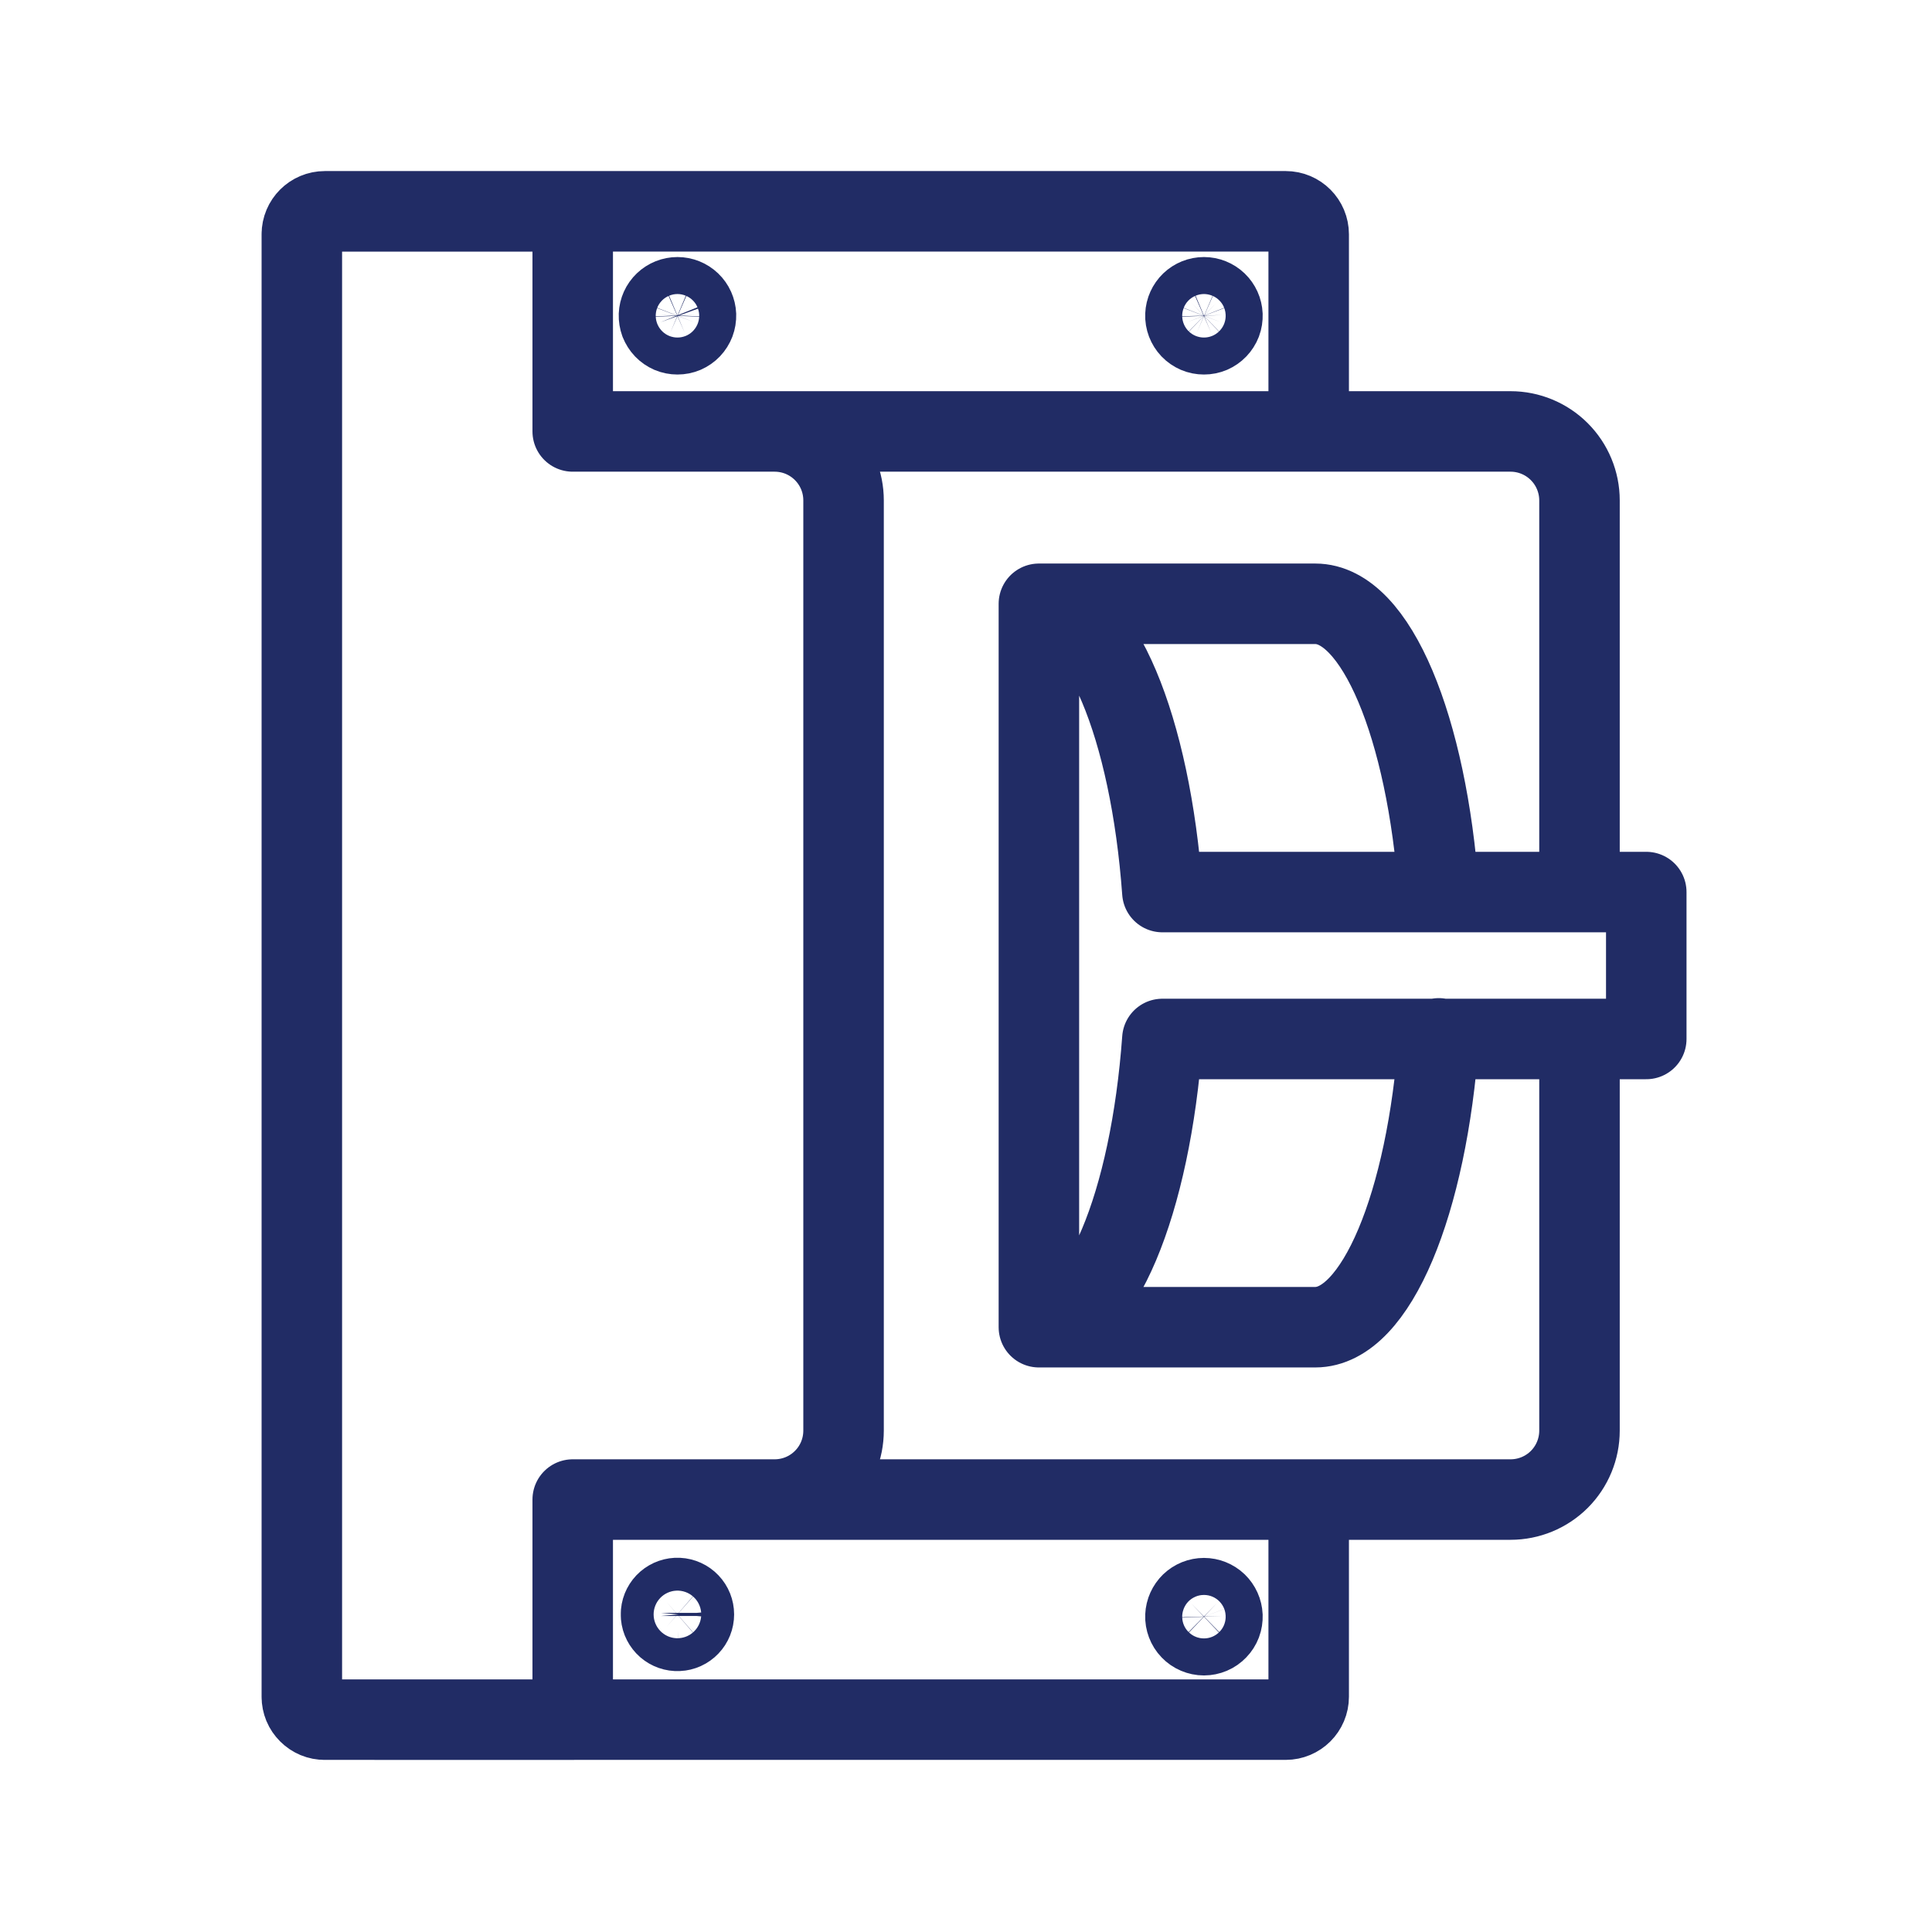 <svg width="48" height="48" viewBox="0 0 48 48" fill="none" xmlns="http://www.w3.org/2000/svg">
<path d="M39.242 22.163V12.432C39.242 11.978 39.061 11.542 38.74 11.221C38.419 10.9 37.983 10.719 37.529 10.719H32.514M32.514 10.719V5.822C32.514 5.506 32.259 5.25 31.944 5.25H8.071C7.756 5.25 7.499 5.505 7.499 5.821M32.514 10.719H19.245M7.499 5.821V42.154M7.499 5.821C7.499 5.506 7.755 5.251 8.071 5.251H14.229V10.719H19.245M7.499 42.154C7.499 42.469 7.755 42.724 8.071 42.724M7.499 42.154C7.499 42.23 7.514 42.304 7.542 42.373C7.571 42.443 7.614 42.505 7.667 42.558C7.72 42.611 7.783 42.653 7.852 42.682C7.922 42.711 7.996 42.725 8.071 42.724M8.071 42.724H31.943C32.258 42.724 32.514 42.469 32.514 42.154V37.256M8.071 42.724L14.229 42.725V37.256H19.245M32.514 37.256H37.529C37.984 37.256 38.419 37.076 38.741 36.755C39.062 36.433 39.242 35.998 39.242 35.543V25.813M32.514 37.256H19.245M19.245 37.256C19.47 37.256 19.693 37.212 19.901 37.126C20.108 37.04 20.297 36.914 20.456 36.755C20.616 36.596 20.742 36.407 20.828 36.199C20.914 35.991 20.958 35.768 20.958 35.543V12.432C20.958 12.207 20.914 11.984 20.828 11.776C20.742 11.569 20.616 11.38 20.456 11.22C20.297 11.061 20.108 10.935 19.901 10.849C19.693 10.763 19.47 10.719 19.245 10.719M35.746 25.798C35.453 29.893 34.192 32.974 32.678 32.974H25.811M25.811 32.974V15.001M25.811 32.974C27.323 32.974 28.582 29.9 28.879 25.813H40.901V22.163H28.879C28.582 18.075 27.323 15.001 25.811 15.001M25.811 15.001H32.678C34.19 15.001 35.451 18.076 35.745 22.163M30.371 7.827C30.373 7.889 30.364 7.951 30.342 8.009C30.32 8.066 30.286 8.119 30.243 8.164C30.2 8.209 30.149 8.244 30.092 8.269C30.035 8.293 29.974 8.305 29.912 8.305C29.85 8.305 29.788 8.293 29.732 8.269C29.675 8.244 29.623 8.209 29.58 8.164C29.537 8.119 29.504 8.066 29.482 8.009C29.46 7.951 29.449 7.889 29.452 7.827C29.457 7.708 29.508 7.596 29.593 7.514C29.679 7.432 29.793 7.386 29.912 7.386C30.03 7.386 30.144 7.432 30.23 7.514C30.315 7.596 30.366 7.708 30.371 7.827ZM30.371 40.148C30.373 40.209 30.364 40.271 30.342 40.329C30.32 40.387 30.286 40.44 30.243 40.484C30.2 40.529 30.149 40.565 30.092 40.589C30.035 40.613 29.974 40.626 29.912 40.626C29.85 40.626 29.788 40.613 29.732 40.589C29.675 40.565 29.623 40.529 29.58 40.484C29.537 40.44 29.504 40.387 29.482 40.329C29.46 40.271 29.449 40.209 29.452 40.148C29.457 40.029 29.508 39.917 29.593 39.834C29.679 39.752 29.793 39.706 29.912 39.706C30.03 39.706 30.144 39.752 30.23 39.834C30.315 39.917 30.366 40.029 30.371 40.148ZM17.291 7.827C17.293 7.889 17.283 7.951 17.261 8.009C17.239 8.066 17.206 8.119 17.163 8.164C17.12 8.209 17.069 8.244 17.012 8.269C16.955 8.293 16.893 8.305 16.831 8.305C16.77 8.305 16.708 8.293 16.651 8.269C16.594 8.244 16.543 8.209 16.5 8.164C16.457 8.119 16.424 8.066 16.401 8.009C16.38 7.951 16.37 7.889 16.372 7.827C16.377 7.708 16.427 7.596 16.513 7.514C16.599 7.432 16.713 7.386 16.831 7.386C16.95 7.386 17.064 7.432 17.15 7.514C17.236 7.596 17.286 7.708 17.291 7.827ZM16.424 40.072C16.433 39.968 16.483 39.871 16.562 39.802C16.642 39.733 16.744 39.697 16.849 39.702C16.954 39.707 17.054 39.752 17.126 39.828C17.199 39.904 17.239 40.005 17.239 40.11C17.239 40.215 17.199 40.316 17.126 40.392C17.054 40.468 16.954 40.514 16.849 40.518C16.744 40.523 16.642 40.487 16.562 40.418C16.483 40.349 16.433 40.252 16.424 40.148V40.072Z" stroke="#212C65" stroke-width="2" stroke-linecap="round" stroke-linejoin="round"/>
</svg>
